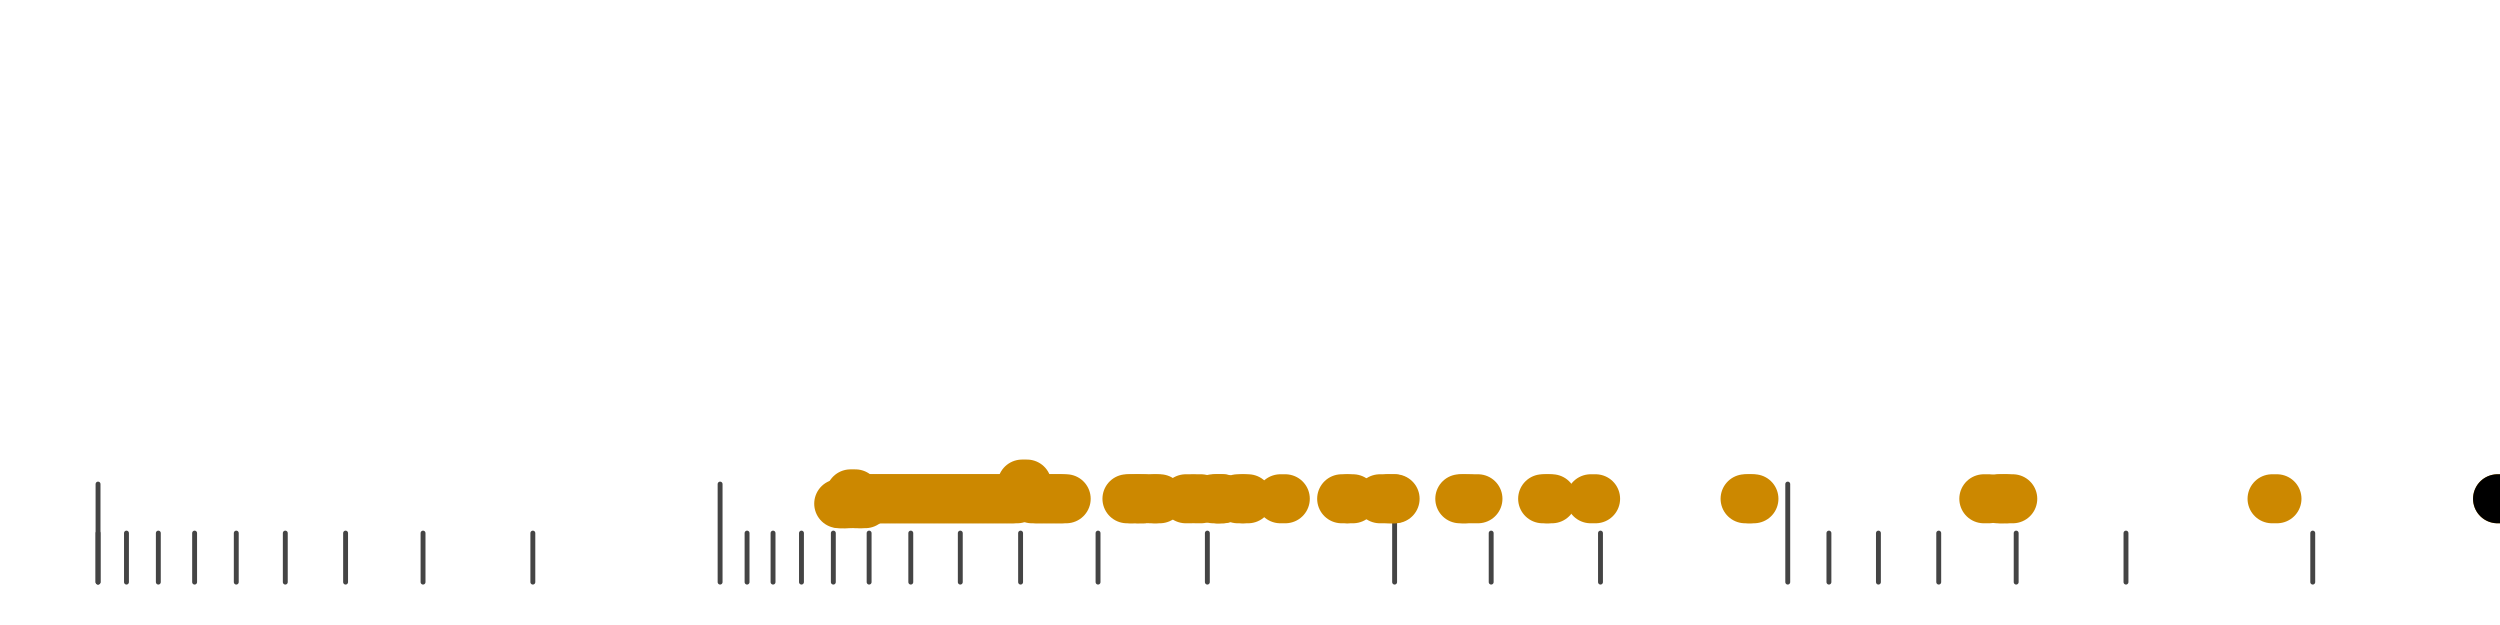 <?xml version="1.0" standalone="no"?>
<!DOCTYPE svg PUBLIC "-//W3C//DTD SVG 1.1//EN" "http://www.w3.org/Graphics/SVG/1.1/DTD/svg11.dtd">
<svg version="1.1" viewBox="-10 -10 510 110" width="0.8in" height="0.2in" xmlns="http://www.w3.org/2000/svg">
<g stroke-linecap="round" stroke-linejoin="round" fill="none" stroke-width="10.0" stroke="black">
<polyline stroke="#444444" stroke-width="1.0" points="461.8,90.0 461.8,100.0"/>
<polyline stroke="#444444" stroke-width="1.0" points="423.7,90.0 423.7,100.0"/>
<polyline stroke="#444444" stroke-width="1.0" points="401.3,90.0 401.3,100.0"/>
<polyline stroke="#444444" stroke-width="1.0" points="385.5,90.0 385.5,100.0"/>
<polyline stroke="#444444" stroke-width="1.0" points="373.2,90.0 373.2,100.0"/>
<polyline stroke="#444444" stroke-width="1.0" points="363.1,90.0 363.1,100.0"/>
<polyline stroke="#444444" stroke-width="1.0" points="354.7,80.0 354.7,100.0"/>
<polyline stroke="#444444" stroke-width="1.0" points="316.5,90.0 316.5,100.0"/>
<polyline stroke="#444444" stroke-width="1.0" points="294.2,90.0 294.2,100.0"/>
<polyline stroke="#444444" stroke-width="1.0" points="274.5,80.0 274.5,100.0"/>
<polyline stroke="#444444" stroke-width="1.0" points="236.3,90.0 236.3,100.0"/>
<polyline stroke="#444444" stroke-width="1.0" points="214.0,90.0 214.0,100.0"/>
<polyline stroke="#444444" stroke-width="1.0" points="198.2,90.0 198.2,100.0"/>
<polyline stroke="#444444" stroke-width="1.0" points="185.9,90.0 185.9,100.0"/>
<polyline stroke="#444444" stroke-width="1.0" points="175.8,90.0 175.8,100.0"/>
<polyline stroke="#444444" stroke-width="1.0" points="167.3,90.0 167.3,100.0"/>
<polyline stroke="#444444" stroke-width="1.0" points="160.0,90.0 160.0,100.0"/>
<polyline stroke="#444444" stroke-width="1.0" points="153.5,90.0 153.5,100.0"/>
<polyline stroke="#444444" stroke-width="1.0" points="147.7,90.0 147.7,100.0"/>
<polyline stroke="#444444" stroke-width="1.0" points="142.4,90.0 142.4,100.0"/>
<polyline stroke="#444444" stroke-width="1.0" points="136.9,80.0 136.9,100.0"/>
<polyline stroke="#444444" stroke-width="1.0" points="98.7,90.0 98.7,100.0"/>
<polyline stroke="#444444" stroke-width="1.0" points="76.3,90.0 76.3,100.0"/>
<polyline stroke="#444444" stroke-width="1.0" points="60.5,90.0 60.5,100.0"/>
<polyline stroke="#444444" stroke-width="1.0" points="48.2,90.0 48.2,100.0"/>
<polyline stroke="#444444" stroke-width="1.0" points="38.2,90.0 38.2,100.0"/>
<polyline stroke="#444444" stroke-width="1.0" points="29.7,90.0 29.7,100.0"/>
<polyline stroke="#444444" stroke-width="1.0" points="22.3,90.0 22.3,100.0"/>
<polyline stroke="#444444" stroke-width="1.0" points="15.8,90.0 15.8,100.0"/>
<polyline stroke="#444444" stroke-width="1.0" points="10.0,90.0 10.0,100.0"/>
<polyline stroke="#444444" stroke-width="1.0" points="10.0,80.0 10.0,100.0"/>
<polyline stroke="#cc8800" points="161.1,84.0 162.1,84.0"/>
<polyline stroke="#cc8800" points="161.5,84.0 162.5,84.0"/>
<polyline stroke="#cc8800" points="162.5,84.0 163.5,84.0"/>
<polyline stroke="#cc8800" points="163.5,82.0 164.5,82.0"/>
<polyline stroke="#cc8800" points="164.5,84.0 165.5,84.0"/>
<polyline stroke="#cc8800" points="165.5,84.0 166.5,84.0"/>
<polyline stroke="#cc8800" points="166.5,83.0 167.5,83.0"/>
<polyline stroke="#cc8800" points="167.5,83.0 168.5,83.0"/>
<polyline stroke="#cc8800" points="168.5,83.0 169.5,83.0"/>
<polyline stroke="#cc8800" points="169.5,83.0 170.5,83.0"/>
<polyline stroke="#cc8800" points="170.5,83.0 171.5,83.0"/>
<polyline stroke="#cc8800" points="171.5,83.0 172.5,83.0"/>
<polyline stroke="#cc8800" points="172.5,83.0 173.5,83.0"/>
<polyline stroke="#cc8800" points="173.5,83.0 174.5,83.0"/>
<polyline stroke="#cc8800" points="174.5,83.0 175.5,83.0"/>
<polyline stroke="#cc8800" points="175.5,83.0 176.5,83.0"/>
<polyline stroke="#cc8800" points="176.5,83.0 177.5,83.0"/>
<polyline stroke="#cc8800" points="177.5,83.0 178.5,83.0"/>
<polyline stroke="#cc8800" points="178.5,83.0 179.5,83.0"/>
<polyline stroke="#cc8800" points="179.5,83.0 180.5,83.0"/>
<polyline stroke="#cc8800" points="180.5,83.0 181.5,83.0"/>
<polyline stroke="#cc8800" points="181.5,83.0 182.5,83.0"/>
<polyline stroke="#cc8800" points="182.5,83.0 183.5,83.0"/>
<polyline stroke="#cc8800" points="183.5,83.0 184.5,83.0"/>
<polyline stroke="#cc8800" points="184.5,83.0 185.5,83.0"/>
<polyline stroke="#cc8800" points="185.5,83.0 186.5,83.0"/>
<polyline stroke="#cc8800" points="186.5,83.0 187.5,83.0"/>
<polyline stroke="#cc8800" points="187.5,83.0 188.5,83.0"/>
<polyline stroke="#cc8800" points="188.5,83.0 189.5,83.0"/>
<polyline stroke="#cc8800" points="189.5,83.0 190.5,83.0"/>
<polyline stroke="#cc8800" points="190.5,83.0 191.5,83.0"/>
<polyline stroke="#cc8800" points="191.5,83.0 192.5,83.0"/>
<polyline stroke="#cc8800" points="192.5,83.0 193.5,83.0"/>
<polyline stroke="#cc8800" points="193.5,83.0 194.5,83.0"/>
<polyline stroke="#cc8800" points="194.5,83.0 195.5,83.0"/>
<polyline stroke="#cc8800" points="195.5,83.0 196.5,83.0"/>
<polyline stroke="#cc8800" points="196.5,83.0 197.5,83.0"/>
<polyline stroke="#cc8800" points="197.5,82.0 198.5,82.0"/>
<polyline stroke="#cc8800" points="198.5,80.0 199.5,80.0"/>
<polyline stroke="#cc8800" points="199.5,82.0 200.5,82.0"/>
<polyline stroke="#cc8800" points="200.5,83.0 201.5,83.0"/>
<polyline stroke="#cc8800" points="201.5,83.0 202.5,83.0"/>
<polyline stroke="#cc8800" points="202.5,83.0 203.5,83.0"/>
<polyline stroke="#cc8800" points="203.5,83.0 204.5,83.0"/>
<polyline stroke="#cc8800" points="204.5,83.0 205.5,83.0"/>
<polyline stroke="#cc8800" points="205.5,83.0 206.5,83.0"/>
<polyline stroke="#cc8800" points="206.5,83.0 207.5,83.0"/>
<polyline stroke="#cc8800" points="219.9,83.0 220.9,83.0"/>
<polyline stroke="#cc8800" points="220.7,83.0 221.7,83.0"/>
<polyline stroke="#cc8800" points="222.1,83.0 223.1,83.0"/>
<polyline stroke="#cc8800" points="222.5,83.0 223.5,83.0"/>
<polyline stroke="#cc8800" points="224.7,83.0 225.7,83.0"/>
<polyline stroke="#cc8800" points="225.6,83.0 226.6,83.0"/>
<polyline stroke="#cc8800" points="231.9,83.0 232.9,83.0"/>
<polyline stroke="#cc8800" points="234.0,83.0 235.0,83.0"/>
<polyline stroke="#cc8800" points="237.5,83.0 238.5,83.0"/>
<polyline stroke="#cc8800" points="238.3,83.0 239.3,83.0"/>
<polyline stroke="#cc8800" points="238.5,83.0 239.5,83.0"/>
<polyline stroke="#cc8800" points="242.5,83.0 243.5,83.0"/>
<polyline stroke="#cc8800" points="243.6,83.0 244.6,83.0"/>
<polyline stroke="#cc8800" points="251.2,83.0 252.2,83.0"/>
<polyline stroke="#cc8800" points="263.7,83.0 264.7,83.0"/>
<polyline stroke="#cc8800" points="265.0,83.0 266.0,83.0"/>
<polyline stroke="#cc8800" points="271.5,83.0 272.5,83.0"/>
<polyline stroke="#cc8800" points="273.3,83.0 274.3,83.0"/>
<polyline stroke="#cc8800" points="273.6,83.0 274.6,83.0"/>
<polyline stroke="#cc8800" points="287.8,83.0 288.8,83.0"/>
<polyline stroke="#cc8800" points="288.5,83.0 289.5,83.0"/>
<polyline stroke="#cc8800" points="290.5,83.0 291.5,83.0"/>
<polyline stroke="#cc8800" points="304.7,83.0 305.7,83.0"/>
<polyline stroke="#cc8800" points="305.6,83.0 306.6,83.0"/>
<polyline stroke="#cc8800" points="314.5,83.0 315.5,83.0"/>
<polyline stroke="#cc8800" points="346.0,83.0 347.0,83.0"/>
<polyline stroke="#cc8800" points="346.8,83.0 347.8,83.0"/>
<polyline stroke="#cc8800" points="394.7,83.0 395.7,83.0"/>
<polyline stroke="#cc8800" points="397.5,83.0 398.5,83.0"/>
<polyline stroke="#cc8800" points="398.2,83.0 399.2,83.0"/>
<polyline stroke="#cc8800" points="399.6,83.0 400.6,83.0"/>
<polyline stroke="#cc8800" points="453.5,83.0 454.5,83.0"/>
<polyline stroke="#cc8800" points="499.5,83.0 500.5,83.0"/>
<polyline stroke="#000000" points="499.5,83.0 500.5,83.0"/>
</g>
</svg>
